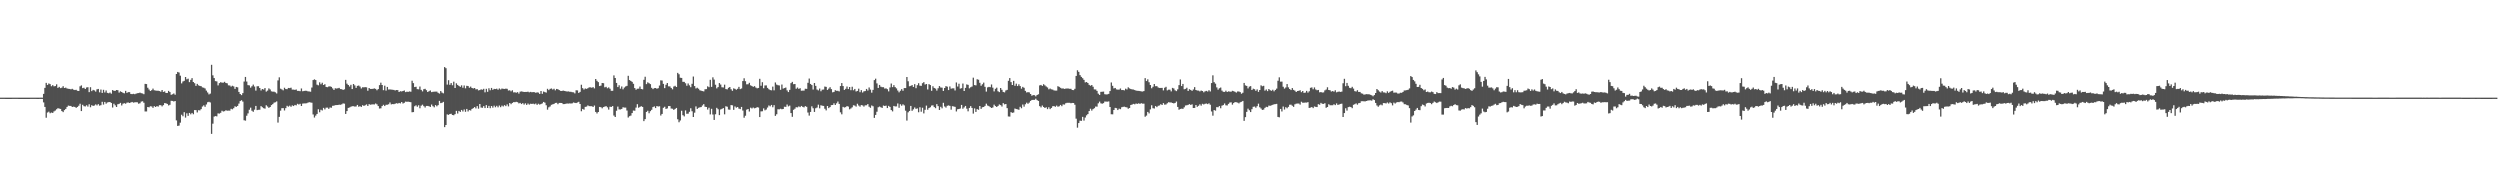 <svg xmlns="http://www.w3.org/2000/svg" width="1920" height="150"><path fill="#4f4f4f" d="M0 74.991h1v1H0zM1 74.991h1v1H1zM2 74.993h1v1H2zM3 74.998h1v1H3zM4 75.014h1v1H4zM5 75.018h1v1H5zM6 75.018h1v1H6zM7 75.018h1v1H7zM8 75.014h1v1H8zM9 74.998h1v1H9zM10 74.995h1v1H10zM11 74.993h1v1H11zM12 74.993h1v1H12zM13 74.995h1v1H13zM14 75.011h1v1H14zM15 75.016h1v1H15zM16 75.011h1v1H16zM17 75.011h1v1H17zM18 75.014h1v1H18zM19 75.014h1v1H19zM20 75.016h1v1H20zM21 75.016h1v1H21zM22 75.011h1v1H22zM23 74.995h1v1H23zM24 74.995h1v1H24zM25 74.993h1v1H25zM26 74.998h1v1H26zM27 74.998h1v1H27zM28 75.011h1v1H28zM29 75.011h1v1H29zM30 74.991h1v1H30zM31 74.982h1v1H31zM32 74.991h1v1H32zM33 72.112h1v6.539H33zM34 67.5h1v14.601H34zM35 63.631h1v26.798H35zM36 65.247h1v21.167H36zM37 64.085h1v21.671H37zM38 64.597h1v22.376H38zM39 66.243h1v20.201H39zM40 65.362h1v21.385H40zM41 66.291h1v19.261H41zM42 66.096h1v18.817H42zM43 64.742h1v19.153H43zM44 67.47h1v15.628H44zM45 66.726h1v16.672H45zM46 67.703h1v15.949H46zM47 67.31h1v18.006H47zM48 66.179h1v19.931H48zM49 67.603h1v16.992H49zM50 67.255h1v16.402H50zM51 67.941h1v14.17H51zM52 68.188h1v12.934H52zM53 68.296h1v13.012H53zM54 68.584h1v12.774H54zM55 68.211h1v13.976H55zM56 68.859h1v13.037H56zM57 69.164h1v12.939H57zM58 68.976h1v13.85H58zM59 69.749h1v12.369H59zM60 69.903h1v11.321H60zM61 66.296h1v13.369H61zM62 65.565h1v19.714H62zM63 67.683h1v12.818H63zM64 67.358h1v14.225H64zM65 68.356h1v13.429H65zM66 67.186h1v13.639H66zM67 66.978h1v14.907H67zM68 70.773h1v9.311H68zM69 66.969h1v15.397H69zM70 69.987h1v10.799H70zM71 69.031h1v12.314H71zM72 69.438h1v11.614H72zM73 70.34h1v9.842H73zM74 68.619h1v12.325H74zM75 68.324h1v11.643H75zM76 70.896h1v10.243H76zM77 68.763h1v12.032H77zM78 71.381h1v6.821H78zM79 68.99h1v11.35H79zM80 71.015h1v7.272H80zM81 69.475h1v10.162H81zM82 71.342h1v7.363H82zM83 71.633h1v6.791H83zM84 71.068h1v7.285H84zM85 71.938h1v7.141H85zM86 69.154h1v13.41H86zM87 69.731h1v9.934H87zM88 69.795h1v11.092H88zM89 69.115h1v13.069H89zM90 69.28h1v10.785H90zM91 71.102h1v8.656H91zM92 70.123h1v8.86H92zM93 70.66h1v10.316H93zM94 71.347h1v8.27H94zM95 71.704h1v7.553H95zM96 69.8h1v9.886H96zM97 71.315h1v7.551H97zM98 70.779h1v7.929H98zM99 70.779h1v8.318H99zM100 72.132h1v6.578H100zM101 72.304h1v5.976H101zM102 72.034h1v6.821H102zM103 72.334h1v6.274H103zM104 71.912h1v6.587H104zM105 71.592h1v6.979H105zM106 71.457h1v8.228H106zM107 71.111h1v8.18H107zM108 71.576h1v6.466H108zM109 71.768h1v6.001H109zM110 72.322h1v6.56H110zM111 64.412h1v21.218H111zM112 64.547h1v21.035H112zM113 67.397h1v14.781H113zM114 68.754h1v13.664H114zM115 69.912h1v11.678H115zM116 69.248h1v12.534H116zM117 68.042h1v14.779H117zM118 69.315h1v12.184H118zM119 69.509h1v12.648H119zM120 69.688h1v11.84H120zM121 69.685h1v12.177H121zM122 69.928h1v10.84H122zM123 70.434h1v10.366H123zM124 69.104h1v12.586H124zM125 70.592h1v10.137H125zM126 70.189h1v8.975H126zM127 71.439h1v7.935H127zM128 71.37h1v8.476H128zM129 69.763h1v11.259H129zM130 70.727h1v9.735H130zM131 72.816h1v4.619H131zM132 72.386h1v5.132H132zM133 71.759h1v6.233H133zM134 72.755h1v4.8H134zM135 56.815h1v35.631H135zM136 55.234h1v41.492H136zM137 55.724h1v40.732H137zM138 58.115h1v36.086H138zM139 64.046h1v24.051H139zM140 62.547h1v26.743H140zM141 62.034h1v24.152H141zM142 59.125h1v31.211H142zM143 60.91h1v26.139H143zM144 60.395h1v28.595H144zM145 63.064h1v23.664H145zM146 61.313h1v26.482H146zM147 60.013h1v26.704H147zM148 62.959h1v24.791H148zM149 63.876h1v20.666H149zM150 65.948h1v18.654H150zM151 64.435h1v21.95H151zM152 65.547h1v19.084H152zM153 65.984h1v18.798H153zM154 66.22h1v17.588H154zM155 67.14h1v14.653H155zM156 67.374h1v13.525H156zM157 67.95h1v14.076H157zM158 69.576h1v10.664H158zM159 71.013h1v7.503H159zM160 72.496h1v5.706H160zM161 71.873h1v6.816H161zM162 49.743h1v53.069H162zM163 57.875h1v37.107H163zM164 59.962h1v29.567H164zM165 62.311h1v26.844H165zM166 62.505h1v26.883H166zM167 65.593h1v21.52H167zM168 63.849h1v23.378H168zM169 63.107h1v23.545H169zM170 63.483h1v21.556H170zM171 63.474h1v22.19H171zM172 62.798h1v22.586H172zM173 63.762h1v20.929H173zM174 64.009h1v21.032H174zM175 65.552h1v19.407H175zM176 65.652h1v19.323H176zM177 66.499h1v17.047H177zM178 65.852h1v18.096H178zM179 66.376h1v16.722H179zM180 68.262h1v13.39H180zM181 66.788h1v15.264H181zM182 67.065h1v14.292H182zM183 70.596h1v8.972H183zM184 72.171h1v5.454H184zM185 73.041h1v3.921H185zM186 71.505h1v6.512H186zM187 62.608h1v29.773H187zM188 59.061h1v33.596H188zM189 62.592h1v26.301H189zM190 65.371h1v21.714H190zM191 65.591h1v18.679H191zM192 67.346h1v15.347H192zM193 66.259h1v18.801H193zM194 64.998h1v20.87H194zM195 66.433h1v17.814H195zM196 69.566h1v11.774H196zM197 66.229h1v18.357H197zM198 66.218h1v18.123H198zM199 67.593h1v16.683H199zM200 69.466h1v12.026H200zM201 68.374h1v14.012H201zM202 68.779h1v14.296H202zM203 67.635h1v15.807H203zM204 70.335h1v10.506H204zM205 69.589h1v12.22H205zM206 67.886h1v14.976H206zM207 68.722h1v13.468H207zM208 70.127h1v10.604H208zM209 70.406h1v9.549H209zM210 70.413h1v8.428H210zM211 70.901h1v7.624H211zM212 71.782h1v6.116H212zM213 61.732h1v32.442H213zM214 59.413h1v30.323H214zM215 68.079h1v16.928H215zM216 68.665h1v14.436H216zM217 69.365h1v13.701H217zM218 67.397h1v17.446H218zM219 68.381h1v14.683H219zM220 68.488h1v12.756H220zM221 67.534h1v14.408H221zM222 67.662h1v13.47H222zM223 67.31h1v14.729H223zM224 68.797h1v12.168H224zM225 68.813h1v12.648H225zM226 69.012h1v11.559H226zM227 68.701h1v12.243H227zM228 69.809h1v9.913H228zM229 69.765h1v10.536H229zM230 70.02h1v9.682H230zM231 67.96h1v13.472H231zM232 70.095h1v9.453H232zM233 69.832h1v9.554H233zM234 69.685h1v9.714H234zM235 69.727h1v9.572H235zM236 70.152h1v8.716H236zM237 70.248h1v8.263H237zM238 70.464h1v8.238H238zM239 67.245h1v11.657H239zM240 61.514h1v26.397H240zM241 60.951h1v29.293H241zM242 61.485h1v27.311H242zM243 65.03h1v22.486H243zM244 65.52h1v18.386H244zM245 63.251h1v22.982H245zM246 64.719h1v19.545H246zM247 63.524h1v21.314H247zM248 65.259h1v17.592H248zM249 64.673h1v19.332H249zM250 66.749h1v15.942H250zM251 66.978h1v15.676H251zM252 66.403h1v17.194H252zM253 66.298h1v16.255H253zM254 66.705h1v16.017H254zM255 67.914h1v13.333H255zM256 69.044h1v12.119H256zM257 67.776h1v12.966H257zM258 67.982h1v12.689H258zM259 67.767h1v12.861H259zM260 67.502h1v12.87H260zM261 68.399h1v12.106H261zM262 68.486h1v11.634H262zM263 69.081h1v10.304H263zM264 68.61h1v10.982H264zM265 61.354h1v26.152H265zM266 64.265h1v21.041H266zM267 65.291h1v17.542H267zM268 66.449h1v16.07H268zM269 65.144h1v16.809H269zM270 68.41h1v13.136H270zM271 64.508h1v17.036H271zM272 65.588h1v16.269H272zM273 67.461h1v14.326H273zM274 65.964h1v14.639H274zM275 65.701h1v16.276H275zM276 66.458h1v15.079H276zM277 67.932h1v14.216H277zM278 67.017h1v13.779H278zM279 67.046h1v14.33H279zM280 66.898h1v13.937H280zM281 67.053h1v13.12H281zM282 69.681h1v11.71H282zM283 67.58h1v12.394H283zM284 68.296h1v12.133H284zM285 68.291h1v11.941H285zM286 68.216h1v11.925H286zM287 67.886h1v12.367H287zM288 68.237h1v11.231H288zM289 69.333h1v10.819H289zM290 68.417h1v13.04H290zM291 65.364h1v18.002H291zM292 63.51h1v19.677H292zM293 65.261h1v16.212H293zM294 69.253h1v11.241H294zM295 65.794h1v15.679H295zM296 69.562h1v10.948H296zM297 66.749h1v13.669H297zM298 68.738h1v11.316H298zM299 68.639h1v10.046H299zM300 68.816h1v11.35H300zM301 68.919h1v10.991H301zM302 69.044h1v10.982H302zM303 69.491h1v10.179H303zM304 69.122h1v10.135H304zM305 69.221h1v10.334H305zM306 70.665h1v8.412H306zM307 70.045h1v9.389H307zM308 70.255h1v8.093H308zM309 69.871h1v9.643H309zM310 69.466h1v9.478H310zM311 70.77h1v7.283H311zM312 70.386h1v7.78H312zM313 70.532h1v7.523H313zM314 70.198h1v8.107H314zM315 70.432h1v8.075H315zM316 61.983h1v24.241H316zM317 63.826h1v22.22H317zM318 66.861h1v14.765H318zM319 66.623h1v14.292H319zM320 68.443h1v13.513H320zM321 68.587h1v12.282H321zM322 66.449h1v16.681H322zM323 68.994h1v12.181H323zM324 70.184h1v10.179H324zM325 68.481h1v13.072H325zM326 68.223h1v14.367H326zM327 69.283h1v12.062H327zM328 70.644h1v10.691H328zM329 70.026h1v11.607H329zM330 69.502h1v12.618H330zM331 70.743h1v9.529H331zM332 70.523h1v11.014H332zM333 70.404h1v12.026H333zM334 70.358h1v10.334H334zM335 70.326h1v11.325H335zM336 71.26h1v9.48H336zM337 71.864h1v5.594H337zM338 69.933h1v9.295H338zM339 71.111h1v7.86H339zM340 71.667h1v6.571H340zM341 51.505h1v46.15H341zM342 52.359h1v43.632H342zM343 64.998h1v22.861H343zM344 61.578h1v26.622H344zM345 65.126h1v22.403H345zM346 63.817h1v23.55H346zM347 65.506h1v22.792H347zM348 62.709h1v25.816H348zM349 67.57h1v20.096H349zM350 64.014h1v21.115H350zM351 65.24h1v21.943H351zM352 66.012h1v19.171H352zM353 66.735h1v19.206H353zM354 65.552h1v18.878H354zM355 67.392h1v18.206H355zM356 65.62h1v18.453H356zM357 67.861h1v18.018H357zM358 65.92h1v17.759H358zM359 66.099h1v19.483H359zM360 67.378h1v17.134H360zM361 66.49h1v18.412H361zM362 67.607h1v16.043H362zM363 67.93h1v15.122H363zM364 67.609h1v14.605H364zM365 68.683h1v14.591H365zM366 68.436h1v13.056H366zM367 69.402h1v14.054H367zM368 69.182h1v10.675H368zM369 68.594h1v14.017H369zM370 68.909h1v13.88H370zM371 68.184h1v13.333H371zM372 70.912h1v12.097H372zM373 68.198h1v12.557H373zM374 70.518h1v12.435H374zM375 67.793h1v13.504H375zM376 69.324h1v13.786H376zM377 67.548h1v13.838H377zM378 68.976h1v13.729H378zM379 68.266h1v12.891H379zM380 68.381h1v14.017H380zM381 68.113h1v13.159H381zM382 68.923h1v13.502H382zM383 67.928h1v13.095H383zM384 68.719h1v13.591H384zM385 67.985h1v13.113H385zM386 68.202h1v13.541H386zM387 68.296h1v12.449H387zM388 68.051h1v13.468H388zM389 68.221h1v11.971H389zM390 69.518h1v12.188H390zM391 69.312h1v9.812H391zM392 70.155h1v9.863H392zM393 69.337h1v9.741H393zM394 70.963h1v7.457H394zM395 70.857h1v7.622H395zM396 71.235h1v6.965H396zM397 70.766h1v7.729H397zM398 71.864h1v7.549H398zM399 70.422h1v8.579H399zM400 70.207h1v9.723H400zM401 70.418h1v8.771H401zM402 70.633h1v9.693H402zM403 70.612h1v8.771H403zM404 70.583h1v10.007H404zM405 70.379h1v9.112H405zM406 70.93h1v9.387H406zM407 70.541h1v9.128H407zM408 70.866h1v8.933H408zM409 70.692h1v8.92H409zM410 70.789h1v9.265H410zM411 71.294h1v8.222H411zM412 70.924h1v9.602H412zM413 71.118h1v8.535H413zM414 72.141h1v8.206H414zM415 69.882h1v10.018H415zM416 72.047h1v7.363H416zM417 70.28h1v8.016H417zM418 70.779h1v8.093H418zM419 71.107h1v9.723H419zM420 68.188h1v16.059H420zM421 69.207h1v13.216H421zM422 68.262h1v13.5H422zM423 67.934h1v12.573H423zM424 68.786h1v11.328H424zM425 68.17h1v11.669H425zM426 69.39h1v9.647H426zM427 68.321h1v10.65H427zM428 68.536h1v11.49H428zM429 69.17h1v9.886H429zM430 69.795h1v9.27H430zM431 69.912h1v9.167H431zM432 69.527h1v10.439H432zM433 69.827h1v10.119H433zM434 70.038h1v9.664H434zM435 70.303h1v9.137H435zM436 70.182h1v9.409H436zM437 70.443h1v8.979H437zM438 70.482h1v9.055H438zM439 70.795h1v8.544H439zM440 70.889h1v7.791H440zM441 71.738h1v7.249H441zM442 69.333h1v9.801H442zM443 69.424h1v9.272H443zM444 71.397h1v6.766H444zM445 70.569h1v9.297H445zM446 65.085h1v20.38H446zM447 67.703h1v15.942H447zM448 68.758h1v15.454H448zM449 67.95h1v14.131H449zM450 68.23h1v13.642H450zM451 67.735h1v13.198H451zM452 67.056h1v14.429H452zM453 67.074h1v14.466H453zM454 67.358h1v14.184H454zM455 66.941h1v15.235H455zM456 67.873h1v13.181H456zM457 60.681h1v25.262H457zM458 62.038h1v25.125H458zM459 63.087h1v22.93H459zM460 66.119h1v15.999H460zM461 65.739h1v16.599H461zM462 63.723h1v19.49H462zM463 63.895h1v18.336H463zM464 67.062h1v14.804H464zM465 66.664h1v14.845H465zM466 67.802h1v14.619H466zM467 67.138h1v17.031H467zM468 68.131h1v13.832H468zM469 69.745h1v12.374H469zM470 69.711h1v11.751H470zM471 57.893h1v30.833H471zM472 59.91h1v29.968H472zM473 63.709h1v21.339H473zM474 66.875h1v15.01H474zM475 65.495h1v18.508H475zM476 68.083h1v15.99H476zM477 66.389h1v17.26H477zM478 68.596h1v13.772H478zM479 67.22h1v15.438H479zM480 66.401h1v16.242H480zM481 65.945h1v18.959H481zM482 58.205h1v32.071H482zM483 61.469h1v27.766H483zM484 62.18h1v26.59H484zM485 62.86h1v23.971H485zM486 64.339h1v20.57H486zM487 67.612h1v17.414H487zM488 68.912h1v13.729H488zM489 68.166h1v11.859H489zM490 68.083h1v14.635H490zM491 66.481h1v15.569H491zM492 68.342h1v13.218H492zM493 68.603h1v13.529H493zM494 61.311h1v31.73H494zM495 58.928h1v32.573H495zM496 64.622h1v21.339H496zM497 63.222h1v21.84H497zM498 63.883h1v23.12H498zM499 64.627h1v20.78H499zM500 67.406h1v16.915H500zM501 68.472h1v13.774H501zM502 67.708h1v13.996H502zM503 67.568h1v15.425H503zM504 68.166h1v13.284H504zM505 67.751h1v14.047H505zM506 65.673h1v15.924H506zM507 61.709h1v27.045H507zM508 61.839h1v25.651H508zM509 64.396h1v18.414H509zM510 67.694h1v14.292H510zM511 65.089h1v18.592H511zM512 63.732h1v19.538H512zM513 66.291h1v15.177H513zM514 66.357h1v15.088H514zM515 67.554h1v15.779H515zM516 68.587h1v14.928H516zM517 66.456h1v17.949H517zM518 65.904h1v17.739H518zM519 66.795h1v16.093H519zM520 55.966h1v35.642H520zM521 57.047h1v36.848H521zM522 59.699h1v32.838H522zM523 59.843h1v25.186H523zM524 62.81h1v25.658H524zM525 62.885h1v26.523H525zM526 63.927h1v20.883H526zM527 65.849h1v21.545H527zM528 64.082h1v23.239H528zM529 65.547h1v20.316H529zM530 66.994h1v16.162H530zM531 64.38h1v21.062H531zM532 58.756h1v31.101H532zM533 66.113h1v20.398H533zM534 67.96h1v13.735H534zM535 67.374h1v16.269H535zM536 68.159h1v14.612H536zM537 69.347h1v13.074H537zM538 69.667h1v12.561H538zM539 69.935h1v11.057H539zM540 70.214h1v9.785H540zM541 68.548h1v13.433H541zM542 68.465h1v13.699H542zM543 66.289h1v17.837H543zM544 66.959h1v15.782H544zM545 61.306h1v26.564H545zM546 66.71h1v16.846H546zM547 59.413h1v28.551H547zM548 61.111h1v30.987H548zM549 65.089h1v22.68H549zM550 67.886h1v14.93H550zM551 66.891h1v17.013H551zM552 63.771h1v24.669H552zM553 64.897h1v19.151H553zM554 67.037h1v16.583H554zM555 67.191h1v15.814H555zM556 65.041h1v22.786H556zM557 68.392h1v13.211H557zM558 68.683h1v13.268H558zM559 67.435h1v16.693H559zM560 66.811h1v17.473H560zM561 68.55h1v12.161H561zM562 69.722h1v11.195H562zM563 67.827h1v16.555H563zM564 68.225h1v13.536H564zM565 68.921h1v13.783H565zM566 68.193h1v13.971H566zM567 66.733h1v16.661H567zM568 68.447h1v15.351H568zM569 67.96h1v14.166H569zM570 62.235h1v22.66H570zM571 60.095h1v30.323H571zM572 62.347h1v26.516H572zM573 64.79h1v19.439H573zM574 64.737h1v18.981H574zM575 63.588h1v22.055H575zM576 65.552h1v17.13H576zM577 66.08h1v17.21H577zM578 66.71h1v15.873H578zM579 66.156h1v17.05H579zM580 67.25h1v15.663H580zM581 67.836h1v14.424H581zM582 67.52h1v15.084H582zM583 60.537h1v29.368H583zM584 65.822h1v19.718H584zM585 63.135h1v22.339H585zM586 67.776h1v15.461H586zM587 65.655h1v19.062H587zM588 65.602h1v18.503H588zM589 67.461h1v15.132H589zM590 68.502h1v12.518H590zM591 69.175h1v12.488H591zM592 69.351h1v11.227H592zM593 66.508h1v15.875H593zM594 69.379h1v11.389H594zM595 63.313h1v25.686H595zM596 64.973h1v22.763H596zM597 65.451h1v18.448H597zM598 65.618h1v18.327H598zM599 68.99h1v14.495H599zM600 64.934h1v18.965H600zM601 68.058h1v15.633H601zM602 67.637h1v14.337H602zM603 67.245h1v14.839H603zM604 69.443h1v10.829H604zM605 70.702h1v11.037H605zM606 69.024h1v12.067H606zM607 63.821h1v23.001H607zM608 62.872h1v26.839H608zM609 64.673h1v19.654H609zM610 64.533h1v18.993H610zM611 68.129h1v14.2H611zM612 67.232h1v15.271H612zM613 68.255h1v13.474H613zM614 67.731h1v14.53H614zM615 69.708h1v11.643H615zM616 69.571h1v12.506H616zM617 69.571h1v12.93H617zM618 68.138h1v13.378H618zM619 68.23h1v13.793H619zM620 63.57h1v22.875H620zM621 60.315h1v28.444H621zM622 64.467h1v21.49H622zM623 65.337h1v16.333H623zM624 68.747h1v14.413H624zM625 63.753h1v22.195H625zM626 65.936h1v17.228H626zM627 68.772h1v13.832H627zM628 69.434h1v10.936H628zM629 67.994h1v15.228H629zM630 70.102h1v10.762H630zM631 68.848h1v12.371H631zM632 68.747h1v12.589H632zM633 66.44h1v17.075H633zM634 66.717h1v18.054H634zM635 69.049h1v12.369H635zM636 68.058h1v15.008H636zM637 66.994h1v15.219H637zM638 68.465h1v12.266H638zM639 70.898h1v9.728H639zM640 70.58h1v8.766H640zM641 69.273h1v11.364H641zM642 69.74h1v9.604H642zM643 69.756h1v8.224H643zM644 70.191h1v9.606H644zM645 66.122h1v20.137H645zM646 63.785h1v24.026H646zM647 66.078h1v15.99H647zM648 69.081h1v13.52H648zM649 68.175h1v14.106H649zM650 66.456h1v15.008H650zM651 68.381h1v13.481H651zM652 66.811h1v17.164H652zM653 69.276h1v14.038H653zM654 66.595h1v15.823H654zM655 69.301h1v11.534H655zM656 68.312h1v12.767H656zM657 70.239h1v11.623H657zM658 69.859h1v9.821H658zM659 68.081h1v12.953H659zM660 70.825h1v11.108H660zM661 69.207h1v11.495H661zM662 71.072h1v9.854H662zM663 70.166h1v11.682H663zM664 69.933h1v10.977H664zM665 68.312h1v12.529H665zM666 69.55h1v10.375H666zM667 67.175h1v14.791H667zM668 68.804h1v13.992H668zM669 71.178h1v9.824H669zM670 69.024h1v12.573H670zM671 61.519h1v29.023H671zM672 60.402h1v27.86H672zM673 64.05h1v21.783H673zM674 67.543h1v14.813H674zM675 65.206h1v16.615H675zM676 66.559h1v15.821H676zM677 66.948h1v15.969H677zM678 66.971h1v14.09H678zM679 68.063h1v13.369H679zM680 67.836h1v13.28H680zM681 68.497h1v14.486H681zM682 70.216h1v11.069H682zM683 67.156h1v14.971H683zM684 64.176h1v20.373H684zM685 66.907h1v18.673H685zM686 65.389h1v15.969H686zM687 66.911h1v14.855H687zM688 67.909h1v13.799H688zM689 69.516h1v9.963H689zM690 70.912h1v11.875H690zM691 69.697h1v10.391H691zM692 68.459h1v12.763H692zM693 69.681h1v10.435H693zM694 67.625h1v13.319H694zM695 67.657h1v17.354H695zM696 59.157h1v33.479H696zM697 62.432h1v23.859H697zM698 66.268h1v18.922H698zM699 65.955h1v15.392H699zM700 65.327h1v19.767H700zM701 66.767h1v17.176H701zM702 64.595h1v17.954H702zM703 67.749h1v15.866H703zM704 65.421h1v17.839H704zM705 63.872h1v22.362H705zM706 65.794h1v16.576H706zM707 65.945h1v19.86H707zM708 63.922h1v18.819H708zM709 63.055h1v24.047H709zM710 64.941h1v19.377H710zM711 64.499h1v16.608H711zM712 68.697h1v15.585H712zM713 64.634h1v18.359H713zM714 65.346h1v17.05H714zM715 69.733h1v11.312H715zM716 66.252h1v14.635H716zM717 67.509h1v14.706H717zM718 68.065h1v15.033H718zM719 69.589h1v10.38H719zM720 67.804h1v13.715H720zM721 66.119h1v18.363H721zM722 67.149h1v14.862H722zM723 67.326h1v15.853H723zM724 69.814h1v9.139H724zM725 67.607h1v14.145H725zM726 66.145h1v16.48H726zM727 66.582h1v14.692H727zM728 69.177h1v11.76H728zM729 66.422h1v14.9H729zM730 68.106h1v16.114H730zM731 67.827h1v13.745H731zM732 67.818h1v13.937H732zM733 69.489h1v12.584H733zM734 63.322h1v22.277H734zM735 66.447h1v17.446H735zM736 64.288h1v19.446H736zM737 68.021h1v15.328H737zM738 67.751h1v12.845H738zM739 64.128h1v19.366H739zM740 69.871h1v12.618H740zM741 67.495h1v13.845H741zM742 64.822h1v18.615H742zM743 65.156h1v20.352H743zM744 67.841h1v15.052H744zM745 67.023h1v14.491H745zM746 66.456h1v16.455H746zM747 59.642h1v27.626H747zM748 65.337h1v17.938H748zM749 65.591h1v20.369H749zM750 60.851h1v22.943H750zM751 61.246h1v23.069H751zM752 63.57h1v17.851H752zM753 65.84h1v17.755H753zM754 64.719h1v17.679H754zM755 63.448h1v18.72H755zM756 66.669h1v14.626H756zM757 70.338h1v9.295H757zM758 67.145h1v13.9H758zM759 66.733h1v14.772H759zM760 66.955h1v15.342H760zM761 64.879h1v18.086H761zM762 67.344h1v15.173H762zM763 70.189h1v10.213H763zM764 68.202h1v13.268H764zM765 67.332h1v14.845H765zM766 70.074h1v11.286H766zM767 70.736h1v9.51H767zM768 67.603h1v13.143H768zM769 68.98h1v12.838H769zM770 70.615h1v8.576H770zM771 70.976h1v9.199H771zM772 69.479h1v10.405H772zM773 69.001h1v14.047H773zM774 62.05h1v27.386H774zM775 59.972h1v29.581H775zM776 63.091h1v23.037H776zM777 65.302h1v21.38H777zM778 62.119h1v24.321H778zM779 65.888h1v17.491H779zM780 64.261h1v19.503H780zM781 66.124h1v17.821H781zM782 64.748h1v19.599H782zM783 66.099h1v15.937H783zM784 68.113h1v15.054H784zM785 66.689h1v13.593H785zM786 67.44h1v14.461H786zM787 69.811h1v10.243H787zM788 70.997h1v7.876H788zM789 70.757h1v8.986H789zM790 70.963h1v7.848H790zM791 72.189h1v5.303H791zM792 73.521h1v3.239H792zM793 73.029h1v3.667H793zM794 73.132h1v3.545H794zM795 74.048h1v1.705H795zM796 72.981h1v3.935H796zM797 72.386h1v5.148H797zM798 65.611h1v15.894H798zM799 65.254h1v17.219H799zM800 66.007h1v15.019H800zM801 64.682h1v17.494H801zM802 65.552h1v17.388H802zM803 66.408h1v15.949H803zM804 67.172h1v16.651H804zM805 68.591h1v13.786H805zM806 67.989h1v15.837H806zM807 68.6h1v14.301H807zM808 68.8h1v12.802H808zM809 69.431h1v12.046H809zM810 69.603h1v12.424H810zM811 69.571h1v11.545H811zM812 66.22h1v15.756H812zM813 66.705h1v14.889H813zM814 67.438h1v13.17H814zM815 67.985h1v13.559H815zM816 67.877h1v12.291H816zM817 68.28h1v12.069H817zM818 68.069h1v11.261H818zM819 67.962h1v10.984H819zM820 68.005h1v10.95H820zM821 68.209h1v10.732H821zM822 68.202h1v11.094H822zM823 69.131h1v9.899H823zM824 69.223h1v9.902H824zM825 68.193h1v12.232H825zM826 58.335h1v32.786H826zM827 53.979h1v44.065H827zM828 55.206h1v39.284H828zM829 57.678h1v34.992H829zM830 59.04h1v33.779H830zM831 60.04h1v29.712H831zM832 61.34h1v31.261H832zM833 63.297h1v26.979H833zM834 62.975h1v25.61H834zM835 63.725h1v23.891H835zM836 65.181h1v20.126H836zM837 65.847h1v17.656H837zM838 65.302h1v19.659H838zM839 66.628h1v17.205H839zM840 68.671h1v14.431H840zM841 68.706h1v13.104H841zM842 69.77h1v12.129H842zM843 71.924h1v7.427H843zM844 72.922h1v5.122H844zM845 70.555h1v8.801H845zM846 70.466h1v9.213H846zM847 70.345h1v8.885H847zM848 72.347h1v5.631H848zM849 72.533h1v5.498H849zM850 72.453h1v5.605H850zM851 72.1h1v5.782H851zM852 69.962h1v12.225H852zM853 63.313h1v24.42H853zM854 65.877h1v21.946H854zM855 67.875h1v16.606H855zM856 67.545h1v15.312H856zM857 68.678h1v14.429H857zM858 68.887h1v15.665H858zM859 68.79h1v14.653H859zM860 67.966h1v15.908H860zM861 69.186h1v13.2H861zM862 69.125h1v12.957H862zM863 69.45h1v12.477H863zM864 68.088h1v14.2H864zM865 68.729h1v13.754H865zM866 67.081h1v16.42H866zM867 67.9h1v15.047H867zM868 68.385h1v12.259H868zM869 68.683h1v11.618H869zM870 68.786h1v10.989H870zM871 69.182h1v10.932H871zM872 69.571h1v9.947H872zM873 69.74h1v10.043H873zM874 69.781h1v9.563H874zM875 69.926h1v9.86H875zM876 70.198h1v9.036H876zM877 70.283h1v9.311H877zM878 69.944h1v9.67H878zM879 59.981h1v29.657H879zM880 62.247h1v26.544H880zM881 60.933h1v25.038H881zM882 63.194h1v23.889H882zM883 65.263h1v18.75H883zM884 67.776h1v13.085H884zM885 66.602h1v16.516H885zM886 64.517h1v18.862H886zM887 66.204h1v15.253H887zM888 66.138h1v16.134H888zM889 67.159h1v14.099H889zM890 67.511h1v13.486H890zM891 67.552h1v12.472H891zM892 67.472h1v13.161H892zM893 69.413h1v9.812H893zM894 67.394h1v12.975H894zM895 66.65h1v13.596H895zM896 69.424h1v9.904H896zM897 68.861h1v9.611H897zM898 68.843h1v9.837H898zM899 70.205h1v8.501H899zM900 67.488h1v11.63H900zM901 67.93h1v11.49H901zM902 69.399h1v9.673H902zM903 69.983h1v7.972H903zM904 68.63h1v13.491H904zM905 65.378h1v18.901H905zM906 61.038h1v22.598H906zM907 66.092h1v17.386H907zM908 64.444h1v19.167H908zM909 68.546h1v13.893H909zM910 68.243h1v12.747H910zM911 67.365h1v13.497H911zM912 69.83h1v10.691H912zM913 68.507h1v11.488H913zM914 69.044h1v11.534H914zM915 69.777h1v10.357H915zM916 68.699h1v14.253H916zM917 66.925h1v15.969H917zM918 69.118h1v11.501H918zM919 69.516h1v12.49H919zM920 69.564h1v11.71H920zM921 70.18h1v9.945H921zM922 69.534h1v11.643H922zM923 69.864h1v9.844H923zM924 70.912h1v9.323H924zM925 70.145h1v9.593H925zM926 69.781h1v9.746H926zM927 70.317h1v9.648H927zM928 69.26h1v10.112H928zM929 70.253h1v10.174H929zM930 63.783h1v21.833H930zM931 57.843h1v31.007H931zM932 63.135h1v21.401H932zM933 64.275h1v20.73H933zM934 67.113h1v15.141H934zM935 68.873h1v13.484H935zM936 67.765h1v13.719H936zM937 67.236h1v15.887H937zM938 69.601h1v11.561H938zM939 70.523h1v10.163H939zM940 70.626h1v8.851H940zM941 69.617h1v11.289H941zM942 70.638h1v10.355H942zM943 70.134h1v9.65H943zM944 70.363h1v8.391H944zM945 70.427h1v8.185H945zM946 69.749h1v10.636H946zM947 70.042h1v9.133H947zM948 70.489h1v7.881H948zM949 71.136h1v7.407H949zM950 70.267h1v8.547H950zM951 70.221h1v9.176H951zM952 70.754h1v7.8H952zM953 71.965h1v6.201H953zM954 71.221h1v6.274H954zM955 63.684h1v29.156H955zM956 65.568h1v24.367H956zM957 65.973h1v19.922H957zM958 67.891h1v15.555H958zM959 66.499h1v18.176H959zM960 66.17h1v19.89H960zM961 69.129h1v14.756H961zM962 68.092h1v13.916H962zM963 68.518h1v13.298H963zM964 69.759h1v12.998H964zM965 68.678h1v12.9H965zM966 70.551h1v9.087H966zM967 69.136h1v13.234H967zM968 65.522h1v17.837H968zM969 66.259h1v18.176H969zM970 65.884h1v18.315H970zM971 69.605h1v13.234H971zM972 68.706h1v13.319H972zM973 69.969h1v12.291H973zM974 68.34h1v12.753H974zM975 69.25h1v11.989H975zM976 69.736h1v11.158H976zM977 68.912h1v11.6H977zM978 70.141h1v9.913H978zM979 69.088h1v10.865H979zM980 68.069h1v11.714H980zM981 62.027h1v27.773H981zM982 59.395h1v30.732H982zM983 62.734h1v20.909H983zM984 62.659h1v22.955H984zM985 66.632h1v15.184H985zM986 68.04h1v16.075H986zM987 67.165h1v15.141H987zM988 64.558h1v18.597H988zM989 67.083h1v14.983H989zM990 68.349h1v12.094H990zM991 69.184h1v11.202H991zM992 67.612h1v13.584H992zM993 68.996h1v13.095H993zM994 69.64h1v10.488H994zM995 70.66h1v8.961H995zM996 69.912h1v9.609H996zM997 69.754h1v9.751H997zM998 69.301h1v11.051H998zM999 70.825h1v7.329H999zM1000 69.896h1v9.009H1000zM1001 71.313h1v7.597H1001zM1002 71.132h1v7.61H1002zM1003 69.772h1v9.002H1003zM1004 71.1h1v7.35H1004zM1005 70.086h1v12.808H1005zM1006 67.433h1v15.225H1006zM1007 67.124h1v15.042H1007zM1008 68.571h1v14.5H1008zM1009 67.099h1v14.651H1009zM1010 68.715h1v13.344H1010zM1011 69.333h1v12.895H1011zM1012 69.093h1v10.957H1012zM1013 70.896h1v9.542H1013zM1014 70.706h1v8.318H1014zM1015 71.04h1v8.656H1015zM1016 70.944h1v8.883H1016zM1017 69.424h1v9.837H1017zM1018 68.747h1v14.033H1018zM1019 66.998h1v15.189H1019zM1020 69.113h1v10.982H1020zM1021 69.312h1v11.556H1021zM1022 70.278h1v10.545H1022zM1023 69.928h1v10.927H1023zM1024 70.422h1v9.664H1024zM1025 69.344h1v11.405H1025zM1026 70.894h1v8.526H1026zM1027 70.518h1v10.085H1027zM1028 70.287h1v9.922H1028zM1029 70.628h1v9.206H1029zM1030 70.361h1v9.277H1030zM1031 63.954h1v25.88H1031zM1032 60.537h1v26.31H1032zM1033 66.183h1v16.976H1033zM1034 63.68h1v21.282H1034zM1035 65.907h1v16.368H1035zM1036 67.417h1v14.541H1036zM1037 67.719h1v14.495H1037zM1038 66.646h1v16.464H1038zM1039 68.049h1v12.431H1039zM1040 69.987h1v10.037H1040zM1041 70.313h1v9.098H1041zM1042 69.253h1v11.149H1042zM1043 70.619h1v8.652H1043zM1044 70.592h1v8.469H1044zM1045 71.686h1v6.097H1045zM1046 71.924h1v5.789H1046zM1047 72.723h1v5.125H1047zM1048 72.507h1v5.374H1048zM1049 72.315h1v5.271H1049zM1050 72.411h1v4.82H1050zM1051 72.375h1v4.74H1051zM1052 72.784h1v4.266H1052zM1053 73.164h1v4.141H1053zM1054 73.92h1v2.339H1054zM1055 73.004h1v3.822H1055zM1056 71.42h1v7.633H1056zM1057 68.358h1v12.664H1057zM1058 69.328h1v12.648H1058zM1059 70.374h1v10.542H1059zM1060 71.063h1v9.236H1060zM1061 69.923h1v10.984H1061zM1062 70.963h1v8.19H1062zM1063 70.988h1v8.24H1063zM1064 71.585h1v7.874H1064zM1065 70.159h1v8.547H1065zM1066 71.329h1v8.167H1066zM1067 70.516h1v8.098H1067zM1068 69.974h1v9.302H1068zM1069 69.644h1v11.284H1069zM1070 71.146h1v7.677H1070zM1071 71.049h1v8.473H1071zM1072 71.13h1v7.583H1072zM1073 71.846h1v6.56H1073zM1074 71.844h1v6.64H1074zM1075 71.214h1v6.8H1075zM1076 71.255h1v6.699H1076zM1077 70.583h1v8.089H1077zM1078 69.489h1v10.545H1078zM1079 69.45h1v10.618H1079zM1080 69.191h1v11.497H1080zM1081 68.898h1v12.113H1081zM1082 67.882h1v15.189H1082zM1083 58.413h1v35.77H1083zM1084 59.175h1v30.247H1084zM1085 61.411h1v27.15H1085zM1086 62.457h1v22.811H1086zM1087 64.341h1v19.831H1087zM1088 66.822h1v16.061H1088zM1089 66.694h1v17.723H1089zM1090 65.149h1v19.501H1090zM1091 67.573h1v14.005H1091zM1092 68.225h1v12.058H1092zM1093 69.317h1v11.424H1093zM1094 68.729h1v13.028H1094zM1095 70.644h1v8.862H1095zM1096 70.299h1v8.766H1096zM1097 70.844h1v8.07H1097zM1098 70.894h1v8.256H1098zM1099 70.299h1v9.721H1099zM1100 70.734h1v8.283H1100zM1101 72.102h1v5.871H1101zM1102 72.219h1v6.297H1102zM1103 70.75h1v8.393H1103zM1104 71.507h1v7.084H1104zM1105 71.491h1v6.558H1105zM1106 71.548h1v6.546H1106zM1107 61.031h1v26.958H1107zM1108 59.846h1v28.189H1108zM1109 65.353h1v17.796H1109zM1110 65.822h1v17.107H1110zM1111 67.259h1v15.621H1111zM1112 67.712h1v15.244H1112zM1113 67.584h1v14.152H1113zM1114 68.147h1v13.108H1114zM1115 66.882h1v14.742H1115zM1116 67.291h1v13.353H1116zM1117 68.806h1v11.225H1117zM1118 68.108h1v12.632H1118zM1119 68.774h1v12.106H1119zM1120 65.543h1v19.27H1120zM1121 64.742h1v20.238H1121zM1122 67.255h1v16.91H1122zM1123 67.664h1v16.18H1123zM1124 67.845h1v16.246H1124zM1125 68.301h1v14.699H1125zM1126 67.921h1v15.48H1126zM1127 67.694h1v15.34H1127zM1128 68.195h1v14.985H1128zM1129 69.209h1v13.079H1129zM1130 69.807h1v10.861H1130zM1131 68.774h1v12.534H1131zM1132 67.79h1v14.614H1132zM1133 54.085h1v39.721H1133zM1134 55.453h1v40.51H1134zM1135 57.101h1v32.41H1135zM1136 58.69h1v29.391H1136zM1137 62.851h1v24.207H1137zM1138 66.545h1v16.873H1138zM1139 62.167h1v23.468H1139zM1140 59.033h1v27.196H1140zM1141 60.976h1v25.008H1141zM1142 65.79h1v17.732H1142zM1143 67.294h1v14.372H1143zM1144 67.294h1v14.578H1144zM1145 67.101h1v14.221H1145zM1146 67.891h1v13.143H1146zM1147 69.317h1v11.025H1147zM1148 68.065h1v11.673H1148zM1149 66.966h1v13.822H1149zM1150 67.062h1v13.545H1150zM1151 70.299h1v9.009H1151zM1152 70.995h1v8.167H1152zM1153 70.811h1v7.75H1153zM1154 70.239h1v7.933H1154zM1155 70.326h1v8.052H1155zM1156 70.548h1v7.871H1156zM1157 65.936h1v20.325H1157zM1158 60.631h1v25.049H1158zM1159 66.914h1v15.821H1159zM1160 68.738h1v13.612H1160zM1161 67.738h1v14.811H1161zM1162 70.905h1v10.394H1162zM1163 69.228h1v12.465H1163zM1164 70.848h1v11.328H1164zM1165 69.278h1v12.754H1165zM1166 70.786h1v10.7H1166zM1167 70.979h1v8.954H1167zM1168 70.933h1v9.545H1168zM1169 70.807h1v9.954H1169zM1170 69.701h1v13.493H1170zM1171 69.605h1v12.218H1171zM1172 69.299h1v11.916H1172zM1173 68.015h1v13.207H1173zM1174 68.52h1v12.408H1174zM1175 69.818h1v11.419H1175zM1176 68.621h1v12.497H1176zM1177 69.516h1v10.771H1177zM1178 68.726h1v11.405H1178zM1179 69.74h1v10.639H1179zM1180 70.084h1v9.54H1180zM1181 70.285h1v9.581H1181zM1182 70.427h1v9.375H1182zM1183 61.212h1v28.299H1183zM1184 60.709h1v28.441H1184zM1185 64.183h1v20.645H1185zM1186 64.657h1v20.197H1186zM1187 66.582h1v16.278H1187zM1188 68.752h1v13.069H1188zM1189 66.408h1v15.413H1189zM1190 66.829h1v16.608H1190zM1191 68.527h1v12.731H1191zM1192 67.889h1v12.646H1192zM1193 70.125h1v9.286H1193zM1194 68.651h1v12.287H1194zM1195 69.704h1v11.209H1195zM1196 69.859h1v10.158H1196zM1197 70.935h1v8.455H1197zM1198 71.482h1v7.482H1198zM1199 70.619h1v9.389H1199zM1200 71.732h1v7.436H1200zM1201 72.121h1v6.027H1201zM1202 72.491h1v6.127H1202zM1203 71.855h1v6.986H1203zM1204 71.599h1v7.72H1204zM1205 71.365h1v6.587H1205zM1206 71.686h1v6.526H1206zM1207 71.722h1v6.18H1207zM1208 70.91h1v7.043H1208zM1209 69.928h1v11.211H1209zM1210 68.509h1v12.085H1210zM1211 71.349h1v7.764H1211zM1212 70.965h1v8.769H1212zM1213 71.798h1v7.739H1213zM1214 71.942h1v7.352H1214zM1215 71.798h1v7.079H1215zM1216 71.97h1v7.485H1216zM1217 71.672h1v7.796H1217zM1218 72.002h1v7.366H1218zM1219 72.469h1v5.791H1219zM1220 72.752h1v6.015H1220zM1221 72.198h1v6.766H1221zM1222 70.393h1v9.487H1222zM1223 70.255h1v9.94H1223zM1224 70.64h1v8.098H1224zM1225 70.83h1v8.219H1225zM1226 70.789h1v7.544H1226zM1227 70.972h1v7.057H1227zM1228 71.027h1v7.153H1228zM1229 70.64h1v8.334H1229zM1230 70.967h1v7.549H1230zM1231 71.061h1v7.482H1231zM1232 70.965h1v7.462H1232zM1233 71.246h1v7.276H1233zM1234 71.732h1v6.78H1234zM1235 61.258h1v25.903H1235zM1236 63.078h1v23.811H1236zM1237 66h1v18.329H1237zM1238 66.218h1v18.67H1238zM1239 67.793h1v14.044H1239zM1240 69.509h1v12.232H1240zM1241 68.891h1v14.237H1241zM1242 67.17h1v15.228H1242zM1243 68.52h1v11.479H1243zM1244 69.672h1v10.776H1244zM1245 69.855h1v10.943H1245zM1246 71.322h1v7.313H1246zM1247 71.523h1v6.2H1247zM1248 74.176h1v2.511H1248zM1249 72.869h1v4.667H1249zM1250 72.81h1v4.502H1250zM1251 72.047h1v5.237H1251zM1252 73.512h1v2.799H1252zM1253 73.444h1v2.763H1253zM1254 73.716h1v2.612H1254zM1255 73.599h1v3.131H1255zM1256 73.547h1v2.822H1256zM1257 74.089h1v1.632H1257zM1258 74.249h1v1.996H1258zM1259 70.647h1v9.174H1259zM1260 70.239h1v9.625H1260zM1261 68.719h1v12.179H1261zM1262 65.836h1v16.535H1262zM1263 66.953h1v16.111H1263zM1264 68.099h1v13.319H1264zM1265 68.937h1v13.287H1265zM1266 69.502h1v10.758H1266zM1267 69.122h1v12.309H1267zM1268 67.898h1v13.889H1268zM1269 68.806h1v12.3H1269zM1270 70.084h1v9.579H1270zM1271 69.816h1v9.657H1271zM1272 69.186h1v11.188H1272zM1273 66.973h1v16.32H1273zM1274 66.504h1v16.402H1274zM1275 67.426h1v14.775H1275zM1276 67.385h1v15.34H1276zM1277 68.397h1v12.852H1277zM1278 69.088h1v12.428H1278zM1279 68.513h1v14.035H1279zM1280 69.445h1v12.731H1280zM1281 69.617h1v12.328H1281zM1282 70.205h1v11.112H1282zM1283 69.898h1v12.982H1283zM1284 70.374h1v11.218H1284zM1285 68.285h1v14.195H1285zM1286 68.861h1v11.95H1286zM1287 67.305h1v15.736H1287zM1288 68.285h1v13.838H1288zM1289 68.543h1v14.591H1289zM1290 69.099h1v13.28H1290zM1291 69.141h1v13.948H1291zM1292 68.301h1v14.482H1292zM1293 67.852h1v14.784H1293zM1294 68.896h1v13.484H1294zM1295 68.296h1v13.04H1295zM1296 69.518h1v11.794H1296zM1297 68.976h1v12.195H1297zM1298 68.713h1v13.186H1298zM1299 69.031h1v12.696H1299zM1300 68.605h1v12.271H1300zM1301 69.461h1v11.65H1301zM1302 69.871h1v10.666H1302zM1303 69.205h1v11.334H1303zM1304 69.392h1v11.687H1304zM1305 68.804h1v11.756H1305zM1306 68.44h1v12.655H1306zM1307 68.724h1v11.467H1307zM1308 68.607h1v11.943H1308zM1309 69.315h1v10.524H1309zM1310 71.015h1v8.37H1310zM1311 62.425h1v23.616H1311zM1312 65.975h1v19.945H1312zM1313 65.63h1v17.157H1313zM1314 66.17h1v16.567H1314zM1315 67.879h1v15.333H1315zM1316 68.134h1v14.951H1316zM1317 69.456h1v13.623H1317zM1318 69.848h1v12.717H1318zM1319 69.564h1v12.188H1319zM1320 69.443h1v12.186H1320zM1321 69.301h1v12.465H1321zM1322 69.404h1v11.68H1322zM1323 69.486h1v10.609H1323zM1324 68.985h1v11.966H1324zM1325 70.221h1v9.805H1325zM1326 70.129h1v10.14H1326zM1327 71.127h1v8.515H1327zM1328 70.537h1v9.233H1328zM1329 70.983h1v9.318H1329zM1330 70.908h1v9.059H1330zM1331 70.654h1v9.558H1331zM1332 70.399h1v9.281H1332zM1333 70.944h1v9.458H1333zM1334 71.196h1v9.082H1334zM1335 71.045h1v8.883H1335zM1336 63.785h1v25.299H1336zM1337 60.036h1v31.806H1337zM1338 66.454h1v18.418H1338zM1339 66.6h1v18.663H1339zM1340 68.637h1v13.697H1340zM1341 67.747h1v15.777H1341zM1342 67.058h1v17.91H1342zM1343 68.193h1v15.855H1343zM1344 68.971h1v13.536H1344zM1345 68.175h1v13.77H1345zM1346 67.232h1v15.651H1346zM1347 68.619h1v13.838H1347zM1348 68.372h1v13.083H1348zM1349 68.93h1v12.531H1349zM1350 68.195h1v13.747H1350zM1351 69.17h1v12.255H1351zM1352 69.484h1v11.522H1352zM1353 69.161h1v11.909H1353zM1354 69.635h1v10.973H1354zM1355 72.066h1v6.31H1355zM1356 71.448h1v6.377H1356zM1357 71.736h1v6.791H1357zM1358 71.114h1v7.109H1358zM1359 71.741h1v5.914H1359zM1360 65.84h1v20.181H1360zM1361 61.913h1v28.508H1361zM1362 59.106h1v27.375H1362zM1363 63.609h1v21.382H1363zM1364 63.856h1v19.817H1364zM1365 68.685h1v12.339H1365zM1366 65.021h1v17.205H1366zM1367 64.673h1v20.339H1367zM1368 64.508h1v17.739H1368zM1369 67.397h1v14.021H1369zM1370 69.301h1v11.909H1370zM1371 65.627h1v18.805H1371zM1372 68.605h1v13.335H1372zM1373 66.497h1v14.921H1373zM1374 67.021h1v13.609H1374zM1375 68.456h1v13.401H1375zM1376 66.737h1v14.415H1376zM1377 70.079h1v9.924H1377zM1378 67.96h1v13.454H1378zM1379 69.534h1v11.218H1379zM1380 67.877h1v13.184H1380zM1381 71.141h1v8.398H1381zM1382 69.786h1v10.678H1382zM1383 70.757h1v10.137H1383zM1384 69.145h1v11.913H1384zM1385 69.91h1v8.977H1385zM1386 69.363h1v11.849H1386zM1387 67.012h1v16.32H1387zM1388 65.648h1v17.984H1388zM1389 67.907h1v13.632H1389zM1390 69.184h1v10.657H1390zM1391 68.454h1v12.859H1391zM1392 69.859h1v9.49H1392zM1393 68.401h1v12.419H1393zM1394 70.198h1v9.474H1394zM1395 69.106h1v12.049H1395zM1396 69.715h1v11.035H1396zM1397 69.818h1v11.932H1397zM1398 70.432h1v10.066H1398zM1399 69.301h1v12.731H1399zM1400 70.827h1v9.185H1400zM1401 69.798h1v11.323H1401zM1402 70.917h1v8.242H1402zM1403 69.88h1v10.201H1403zM1404 70.93h1v9.018H1404zM1405 70.07h1v8.945H1405zM1406 70.692h1v9.54H1406zM1407 72.391h1v6.617H1407zM1408 71.365h1v9.513H1408zM1409 72.501h1v6.58H1409zM1410 72.437h1v7.208H1410zM1411 71.814h1v7.027H1411zM1412 72.478h1v6.766H1412zM1413 72.363h1v6.164H1413zM1414 66.733h1v17.169H1414zM1415 68.037h1v13.181H1415zM1416 68.999h1v11.552H1416zM1417 69.646h1v10.405H1417zM1418 71.134h1v7.924H1418zM1419 69.83h1v10.236H1419zM1420 69.701h1v10.552H1420zM1421 70.299h1v9.801H1421zM1422 70.953h1v8.878H1422zM1423 70.432h1v9.815H1423zM1424 70.221h1v10.133H1424zM1425 71.461h1v8.052H1425zM1426 70.864h1v8.718H1426zM1427 71.384h1v8.407H1427zM1428 69.917h1v9.583H1428zM1429 70.361h1v8.915H1429zM1430 70.413h1v8.645H1430zM1431 69.674h1v10.522H1431zM1432 70.601h1v8.872H1432zM1433 71.134h1v7.961H1433zM1434 71.159h1v7.846H1434zM1435 71.15h1v8.109H1435zM1436 71.466h1v7.439H1436zM1437 71.649h1v7.285H1437zM1438 71.958h1v6.285H1438zM1439 71.764h1v7.013H1439zM1440 72.045h1v6.269H1440zM1441 70.226h1v10.902H1441zM1442 69.827h1v9.741H1442zM1443 69.699h1v11.746H1443zM1444 69.299h1v11.273H1444zM1445 69.733h1v10.252H1445zM1446 69.662h1v10.043H1446zM1447 70.198h1v9.819H1447zM1448 70.161h1v9.68H1448zM1449 69.147h1v11.506H1449zM1450 69.649h1v10.286H1450zM1451 69.159h1v11.465H1451zM1452 69.852h1v9.618H1452zM1453 70.763h1v8.81H1453zM1454 70.935h1v7.295H1454zM1455 71.684h1v6.008H1455zM1456 71.214h1v7.018H1456zM1457 71.423h1v6.39H1457zM1458 70.953h1v6.837H1458zM1459 71.23h1v7.485H1459zM1460 71.173h1v6.958H1460zM1461 72.391h1v4.96H1461zM1462 72.535h1v4.216H1462zM1463 69.218h1v13.342H1463zM1464 62.64h1v25.003H1464zM1465 64.483h1v23.252H1465zM1466 65.456h1v21.879H1466zM1467 67.053h1v19.002H1467zM1468 66.758h1v18.103H1468zM1469 65.744h1v20.934H1469zM1470 66.218h1v19.67H1470zM1471 67.831h1v16.702H1471zM1472 66.479h1v17.526H1472zM1473 68.102h1v15.624H1473zM1474 68.697h1v14.131H1474zM1475 67.616h1v16.484H1475zM1476 67.5h1v17.578H1476zM1477 71.219h1v10.394H1477zM1478 69.667h1v11.907H1478zM1479 68.491h1v13.037H1479zM1480 69.431h1v12.03H1480zM1481 69.669h1v10.135H1481zM1482 69.699h1v11.756H1482zM1483 69.777h1v10.121H1483zM1484 69.846h1v9.43H1484zM1485 69.836h1v9.648H1485zM1486 70.271h1v9.192H1486zM1487 70.008h1v8.872H1487zM1488 69.809h1v9.854H1488zM1489 66.65h1v17.423H1489zM1490 60.132h1v29.419H1490zM1491 64.275h1v18.7H1491zM1492 65.753h1v17.819H1492zM1493 65.863h1v16.182H1493zM1494 66.895h1v14.91H1494zM1495 67.934h1v13.822H1495zM1496 66.06h1v15.754H1496zM1497 67.346h1v14.227H1497zM1498 67.996h1v12.117H1498zM1499 68.092h1v11.813H1499zM1500 67.278h1v12.854H1500zM1501 69.58h1v10.748H1501zM1502 67.905h1v10.623H1502zM1503 69.749h1v9.464H1503zM1504 70.518h1v8.363H1504zM1505 68.651h1v9.851H1505zM1506 67.568h1v11.44H1506zM1507 71.068h1v7.375H1507zM1508 69.182h1v8.636H1508zM1509 69.814h1v8.54H1509zM1510 70.876h1v8.286H1510zM1511 68.401h1v9.526H1511zM1512 68.731h1v10.318H1512zM1513 71.796h1v6.223H1513zM1514 71.352h1v6.226H1514zM1515 69.456h1v11.046H1515zM1516 69.363h1v10.826H1516zM1517 70.317h1v9.728H1517zM1518 69.164h1v10.625H1518zM1519 69.344h1v11.778H1519zM1520 70.486h1v9.838H1520zM1521 70.308h1v9.808H1521zM1522 71.528h1v8.595H1522zM1523 70.216h1v9.577H1523zM1524 71.697h1v7.924H1524zM1525 72.148h1v6.503H1525zM1526 71.814h1v7.192H1526zM1527 72.249h1v6.784H1527zM1528 71.487h1v7.301H1528zM1529 68.39h1v13.184H1529zM1530 67.314h1v15.708H1530zM1531 69.466h1v12.408H1531zM1532 70.686h1v10.712H1532zM1533 70.489h1v9.588H1533zM1534 70.786h1v9.103H1534zM1535 70.816h1v8.492H1535zM1536 70.869h1v8.725H1536zM1537 71.132h1v8.526H1537zM1538 70.747h1v8.702H1538zM1539 71.7h1v7.501H1539zM1540 71.274h1v8.366H1540zM1541 71.276h1v7.805H1541zM1542 72.34h1v6.677H1542zM1543 71.988h1v7.409H1543zM1544 72.418h1v6.457H1544zM1545 71.233h1v9.361H1545zM1546 63.421h1v24.539H1546zM1547 63.002h1v22.156H1547zM1548 65.087h1v17.562H1548zM1549 66.895h1v14.376H1549zM1550 69.781h1v9.748H1550zM1551 69.218h1v12.289H1551zM1552 69.186h1v11.506H1552zM1553 68.102h1v13.207H1553zM1554 70.244h1v9.238H1554zM1555 70.802h1v8.533H1555zM1556 71.024h1v9.089H1556zM1557 69.324h1v10.162H1557zM1558 71.32h1v7.201H1558zM1559 71.132h1v7.317H1559zM1560 71.954h1v7.528H1560zM1561 71.99h1v5.734H1561zM1562 70.784h1v8.409H1562zM1563 71.83h1v5.853H1563zM1564 72.567h1v5.965H1564zM1565 72.382h1v4.852H1565zM1566 71.606h1v6.544H1566zM1567 72.102h1v5.45H1567zM1568 71.791h1v5.821H1568zM1569 71.981h1v5.697H1569zM1570 72.102h1v5.566H1570zM1571 72.372h1v5.008H1571zM1572 71.832h1v5.557H1572zM1573 72.784h1v3.923H1573zM1574 72.304h1v4.466H1574zM1575 72.519h1v4.85H1575zM1576 72.647h1v4.063H1576zM1577 72.862h1v4.12H1577zM1578 71.777h1v7.166H1578zM1579 69.651h1v11.149H1579zM1580 69.745h1v10.918H1580zM1581 70.878h1v8.549H1581zM1582 71.059h1v8.759H1582zM1583 72.198h1v7.903H1583zM1584 72.05h1v7.897H1584zM1585 71.466h1v7.945H1585zM1586 71.759h1v7.686H1586zM1587 71.544h1v8.16H1587zM1588 70.644h1v8.647H1588zM1589 71.615h1v7.844H1589zM1590 71.246h1v8.32H1590zM1591 71.136h1v8.785H1591zM1592 72.427h1v7.244H1592zM1593 72.153h1v6.798H1593zM1594 72.391h1v7.102H1594zM1595 68.98h1v13.399H1595zM1596 70.214h1v9.986H1596zM1597 69.422h1v9.595H1597zM1598 71.068h1v7.67H1598zM1599 70.612h1v7.677H1599zM1600 70.642h1v8.157H1600zM1601 70.496h1v8.638H1601zM1602 71.48h1v6.766H1602zM1603 71.363h1v7.523H1603zM1604 71.324h1v7.974H1604zM1605 71.036h1v7.949H1605zM1606 71.695h1v7.105H1606zM1607 71.56h1v7.551H1607zM1608 72.006h1v6.473H1608zM1609 72.036h1v6.5H1609zM1610 71.727h1v6.217H1610zM1611 72.29h1v5.388H1611zM1612 72.327h1v5.292H1612zM1613 72.398h1v5.621H1613zM1614 72.501h1v5.312H1614zM1615 70.294h1v8.029H1615zM1616 62.663h1v25.145H1616zM1617 63.805h1v23.122H1617zM1618 65.559h1v18.249H1618zM1619 66.811h1v14.791H1619zM1620 69.482h1v10.925H1620zM1621 69.55h1v11.501H1621zM1622 69.07h1v12.133H1622zM1623 68.589h1v13.266H1623zM1624 70.763h1v9.288H1624zM1625 70.425h1v8.782H1625zM1626 70.921h1v9.146H1626zM1627 70.445h1v9.709H1627zM1628 72.029h1v7.214H1628zM1629 71.484h1v7.43H1629zM1630 71.745h1v7.21H1630zM1631 71.262h1v7.526H1631zM1632 71.315h1v8.65H1632zM1633 72.487h1v5.896H1633zM1634 72.354h1v6.276H1634zM1635 72.379h1v5.914H1635zM1636 72.031h1v6.617H1636zM1637 72.139h1v5.745H1637zM1638 71.974h1v5.525H1638zM1639 72.281h1v5.406H1639zM1640 72.084h1v6.18H1640zM1641 72.215h1v5.253H1641zM1642 72.377h1v4.619H1642zM1643 73.055h1v4.207H1643zM1644 72.919h1v4.074H1644zM1645 72.62h1v5.09H1645zM1646 72.826h1v4.376H1646zM1647 73.128h1v4.287H1647zM1648 72.981h1v3.742H1648zM1649 72.24h1v5.699H1649zM1650 72.336h1v4.742H1650zM1651 73.196h1v3.074H1651zM1652 73.288h1v3.47H1652zM1653 73.608h1v2.644H1653zM1654 73.022h1v3.852H1654zM1655 71.356h1v6.855H1655zM1656 66.17h1v18.002H1656zM1657 66.064h1v17.94H1657zM1658 65.854h1v17.368H1658zM1659 67.175h1v17.075H1659zM1660 68.214h1v15.951H1660zM1661 68.346h1v15.768H1661zM1662 68.564h1v15.333H1662zM1663 66.204h1v20.671H1663zM1664 61.487h1v28.217H1664zM1665 64.027h1v21.895H1665zM1666 66.051h1v18.441H1666zM1667 64.812h1v22.092H1667zM1668 67.422h1v15.894H1668zM1669 66.058h1v14.809H1669zM1670 63.467h1v25.477H1670zM1671 68.44h1v15.319H1671zM1672 68.273h1v14.635H1672zM1673 68.307h1v13.726H1673zM1674 67.619h1v18.743H1674zM1675 69.399h1v13.706H1675zM1676 68.541h1v13.738H1676zM1677 70.155h1v11.87H1677zM1678 68.994h1v13.445H1678zM1679 69.697h1v11.93H1679zM1680 69.63h1v11.669H1680zM1681 70.58h1v10.851H1681zM1682 70.285h1v9.574H1682zM1683 70.921h1v10.156H1683zM1684 70.015h1v10.071H1684zM1685 70.857h1v8.913H1685zM1686 70.853h1v8.954H1686zM1687 70.683h1v9.046H1687zM1688 70.406h1v9.423H1688zM1689 71.956h1v6.809H1689zM1690 70.83h1v8.135H1690zM1691 70.889h1v8.176H1691zM1692 70.631h1v8.652H1692zM1693 71.654h1v6.249H1693zM1694 71.061h1v7.221H1694zM1695 71.091h1v7.578H1695zM1696 71.384h1v6.427H1696zM1697 70.83h1v7.7H1697zM1698 71.198h1v6.754H1698zM1699 71.388h1v6.267H1699zM1700 71.649h1v6.576H1700zM1701 71.693h1v6.402H1701zM1702 72.166h1v5.525H1702zM1703 72.187h1v5.447H1703zM1704 72.041h1v6.015H1704zM1705 72.228h1v4.942H1705zM1706 71.878h1v6.006H1706zM1707 72.244h1v4.935H1707zM1708 72.196h1v5.203H1708zM1709 72.469h1v4.244H1709zM1710 72.233h1v4.873H1710zM1711 72.615h1v4.06H1711zM1712 72.526h1v4.042H1712zM1713 72.656h1v4.145H1713zM1714 72.613h1v4.001H1714zM1715 72.995h1v3.571H1715zM1716 72.739h1v3.69H1716zM1717 72.965h1v3.598H1717zM1718 72.926h1v3.653H1718zM1719 72.844h1v3.767H1719zM1720 72.945h1v3.607H1720zM1721 73.109h1v3.55H1721zM1722 73.029h1v3.465H1722zM1723 73.082h1v3.504H1723zM1724 73.183h1v3.408H1724zM1725 73.135h1v3.207H1725zM1726 73.169h1v3.392H1726zM1727 73.281h1v3.136H1727zM1728 73.27h1v3.117H1728zM1729 73.277h1v3.051H1729zM1730 73.283h1v3.101H1730zM1731 73.233h1v2.916H1731zM1732 73.26h1v2.969H1732zM1733 73.354h1v2.843H1733zM1734 73.343h1v2.877H1734zM1735 73.272h1v2.843H1735zM1736 73.425h1v2.699H1736zM1737 73.309h1v2.756H1737zM1738 73.416h1v2.632H1738zM1739 73.432h1v2.634H1739zM1740 73.357h1v2.664H1740zM1741 73.331h1v2.577H1741zM1742 73.416h1v2.497H1742zM1743 73.466h1v2.447H1743zM1744 73.43h1v2.424H1744zM1745 73.535h1v2.323H1745zM1746 73.444h1v2.33H1746zM1747 73.59h1v2.168H1747zM1748 73.558h1v2.188H1748zM1749 73.666h1v2.122H1749zM1750 73.604h1v2.081H1750zM1751 73.737h1v1.959H1751zM1752 73.753h1v1.868H1752zM1753 73.812h1v1.735H1753zM1754 73.81h1v1.801H1754zM1755 73.933h1v1.625H1755zM1756 73.938h1v1.575H1756zM1757 73.991h1v1.497H1757zM1758 74.066h1v1.437H1758zM1759 74.1h1v1.403H1759zM1760 74.158h1v1.366H1760zM1761 74.21h1v1.245H1761zM1762 74.268h1v1.172H1762zM1763 74.256h1v1.165H1763zM1764 74.364h1v1.06H1764zM1765 74.38h1v1.016H1765zM1766 74.437h1v1H1766zM1767 74.474h1v1H1767zM1768 74.474h1v1H1768zM1769 74.54h1v1H1769zM1770 74.602h1v1H1770zM1771 74.62h1v1H1771zM1772 74.634h1v1H1772zM1773 74.68h1v1H1773zM1774 74.684h1v1H1774zM1775 74.705h1v1H1775zM1776 74.723h1v1H1776zM1777 74.767h1v1H1777zM1778 74.764h1v1H1778zM1779 74.794h1v1H1779zM1780 74.799h1v1H1780zM1781 74.826h1v1H1781zM1782 74.844h1v1H1782zM1783 74.867h1v1H1783zM1784 74.858h1v1H1784zM1785 74.881h1v1H1785zM1786 74.881h1v1H1786zM1787 74.895h1v1H1787zM1788 74.904h1v1H1788zM1789 74.908h1v1H1789zM1790 74.918h1v1H1790zM1791 74.908h1v1H1791zM1792 74.918h1v1H1792zM1793 74.936h1v1H1793zM1794 74.94h1v1H1794zM1795 74.938h1v1H1795zM1796 74.936h1v1H1796zM1797 74.95h1v1H1797zM1798 74.94h1v1H1798zM1799 74.95h1v1H1799zM1800 74.954h1v1H1800zM1801 74.947h1v1H1801zM1802 74.943h1v1H1802zM1803 74.936h1v1H1803zM1804 74.945h1v1H1804zM1805 74.947h1v1H1805zM1806 74.963h1v1H1806zM1807 74.959h1v1H1807zM1808 74.963h1v1H1808zM1809 74.977h1v1H1809zM1810 74.977h1v1H1810zM1811 74.97h1v1H1811zM1812 74.982h1v1H1812zM1813 74.973h1v1H1813zM1814 74.973h1v1H1814zM1815 74.968h1v1H1815zM1816 74.973h1v1H1816zM1817 74.963h1v1H1817zM1818 74.97h1v1H1818zM1819 74.959h1v1H1819zM1820 74.973h1v1H1820zM1821 74.977h1v1H1821zM1822 74.984h1v1H1822zM1823 74.986h1v1H1823zM1824 74.991h1v1H1824zM1825 74.986h1v1H1825zM1826 74.982h1v1H1826zM1827 74.963h1v1H1827zM1828 74.961h1v1H1828zM1829 74.968h1v1H1829zM1830 74.968h1v1H1830zM1831 74.963h1v1H1831zM1832 74.959h1v1H1832zM1833 74.973h1v1H1833zM1834 74.982h1v1H1834zM1835 74.991h1v1H1835zM1836 74.986h1v1H1836zM1837 74.984h1v1H1837zM1838 74.989h1v1H1838zM1839 74.984h1v1H1839zM1840 74.97h1v1H1840zM1841 74.966h1v1H1841zM1842 74.968h1v1H1842zM1843 74.968h1v1H1843zM1844 74.968h1v1H1844zM1845 74.977h1v1H1845zM1846 74.977h1v1H1846zM1847 74.982h1v1H1847zM1848 74.982h1v1H1848zM1849 74.982h1v1H1849zM1850 74.982h1v1H1850zM1851 74.982h1v1H1851zM1852 74.977h1v1H1852zM1853 74.97h1v1H1853zM1854 74.968h1v1H1854zM1855 74.973h1v1H1855zM1856 74.963h1v1H1856zM1857 74.973h1v1H1857zM1858 74.973h1v1H1858zM1859 74.973h1v1H1859zM1860 74.984h1v1H1860zM1861 74.982h1v1H1861zM1862 74.986h1v1H1862zM1863 74.982h1v1H1863zM1864 74.982h1v1H1864zM1865 74.984h1v1H1865zM1866 74.977h1v1H1866zM1867 74.968h1v1H1867zM1868 74.968h1v1H1868zM1869 74.977h1v1H1869zM1870 74.97h1v1H1870zM1871 74.979h1v1H1871zM1872 74.982h1v1H1872zM1873 74.991h1v1H1873zM1874 74.986h1v1H1874zM1875 74.982h1v1H1875zM1876 74.982h1v1H1876zM1877 74.982h1v1H1877zM1878 74.977h1v1H1878zM1879 74.975h1v1H1879zM1880 74.979h1v1H1880zM1881 74.977h1v1H1881zM1882 74.963h1v1H1882zM1883 74.968h1v1H1883zM1884 74.968h1v1H1884zM1885 74.982h1v1H1885zM1886 74.97h1v1H1886zM1887 74.97h1v1H1887zM1888 74.977h1v1H1888zM1889 74.968h1v1H1889zM1890 74.986h1v1H1890zM1891 75.016h1v1H1891zM1892 75.014h1v1H1892zM1893 75.018h1v1H1893zM1894 75.018h1v1H1894zM1895 75.016h1v1H1895zM1896 75.011h1v1H1896zM1897 74.995h1v1H1897zM1898 74.995h1v1H1898zM1899 74.998h1v1H1899zM1900 74.998h1v1H1900zM1901 75.011h1v1H1901zM1902 74.998h1v1H1902zM1903 74.995h1v1H1903zM1904 74.995h1v1H1904zM1905 75.011h1v1H1905zM1906 75.016h1v1H1906zM1907 75.014h1v1H1907zM1908 75.014h1v1H1908zM1909 75.011h1v1H1909zM1910 75.011h1v1H1910zM1911 75.016h1v1H1911zM1912 75.016h1v1H1912zM1913 75.011h1v1H1913zM1914 74.998h1v1H1914zM1915 74.995h1v1H1915zM1916 74.998h1v1H1916zM1917 75.009h1v1H1917zM1918 150h1v1H1918zM1919 150h1v1H1919z"/></svg>